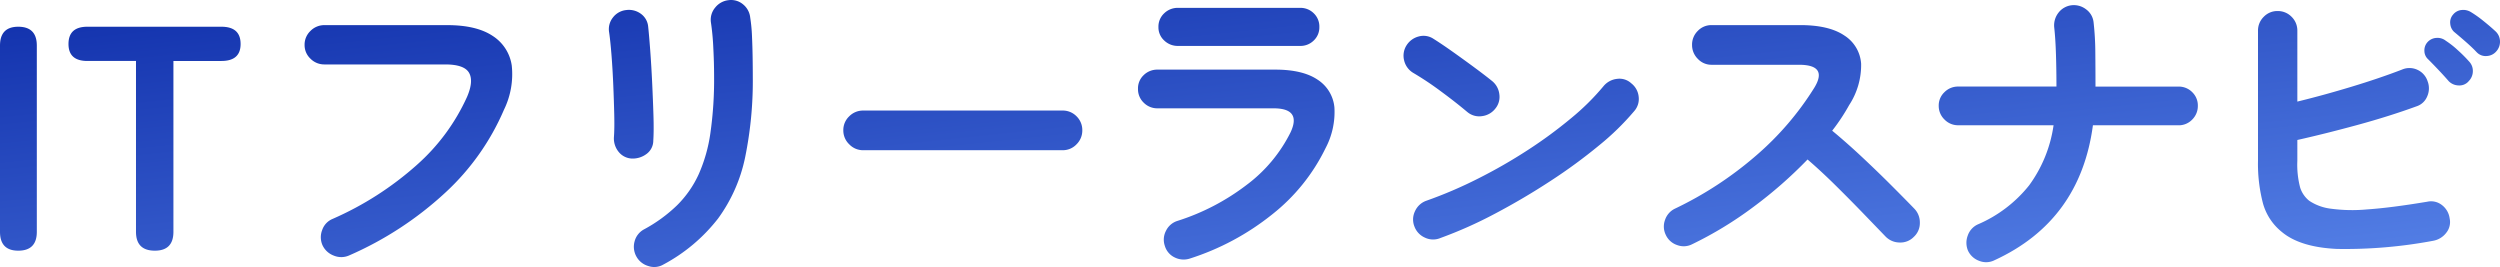 <svg xmlns="http://www.w3.org/2000/svg" xmlns:xlink="http://www.w3.org/1999/xlink" width="429.801" height="45.906" viewBox="0 0 429.801 45.906">
  <defs>
    <linearGradient id="linear-gradient" x1="1" y1="1" x2="0" gradientUnits="objectBoundingBox">
      <stop offset="0" stop-color="#5682e8"/>
      <stop offset="1" stop-color="#102fab"/>
    </linearGradient>
  </defs>
  <g id="グループ_1212" data-name="グループ 1212" transform="translate(-771.9 -65.904)">
    <path id="パス_4260" data-name="パス 4260" d="M7.04,0Q3.9,0,3.9-3.245v-32.01Q3.9-38.5,7.04-38.5q3.19,0,3.19,3.245v32.01Q10.23,0,7.04,0ZM30.525,0Q27.28,0,27.28-3.245v-29.37H18.92q-3.245,0-3.245-2.915,0-2.97,3.245-2.97H41.965q3.3,0,3.3,2.97,0,2.915-3.3,2.915h-8.25v29.37Q33.715,0,30.525,0ZM63.91.825A3.313,3.313,0,0,1,61.3.853,3.471,3.471,0,0,1,59.345-.935a3.393,3.393,0,0,1-.055-2.613,3.164,3.164,0,0,1,1.76-1.9,54.609,54.609,0,0,0,14.52-9.3,34.739,34.739,0,0,0,8.635-11.715q1.155-2.7.33-4.125t-4.07-1.43H59.675A3.319,3.319,0,0,1,57.283-33a3.185,3.185,0,0,1-1.018-2.365,3.247,3.247,0,0,1,1.018-2.42,3.319,3.319,0,0,1,2.393-.99H80.8q5,0,7.783,1.842a7.272,7.272,0,0,1,3.3,5.115A13.945,13.945,0,0,1,90.53-24.2,41.715,41.715,0,0,1,80.493-10.01,59.029,59.029,0,0,1,63.91.825Zm54.065,1.54a3.1,3.1,0,0,1-2.613.275A3.407,3.407,0,0,1,113.3.99,3.457,3.457,0,0,1,113-1.6a3.289,3.289,0,0,1,1.568-2.035,25.559,25.559,0,0,0,5.72-4.153A18.086,18.086,0,0,0,124-13.09a26.571,26.571,0,0,0,2.035-7.15,65.151,65.151,0,0,0,.632-9.735q0-2.31-.137-4.95a41.848,41.848,0,0,0-.412-4.345,3.238,3.238,0,0,1,.743-2.53,3.391,3.391,0,0,1,2.283-1.265,3.208,3.208,0,0,1,2.5.715,3.373,3.373,0,0,1,1.238,2.31,26.89,26.89,0,0,1,.3,3.162q.083,1.843.11,3.658t.028,3.245A65.613,65.613,0,0,1,132-16.032a27.122,27.122,0,0,1-4.647,10.5,29.416,29.416,0,0,1-9.378,7.9Zm-5.5-18.205A3.074,3.074,0,0,1,110.247-17a3.648,3.648,0,0,1-.8-2.53q.11-1.43.055-3.823t-.165-5.06q-.11-2.667-.3-5.115t-.412-3.987a3.209,3.209,0,0,1,.66-2.585,3.293,3.293,0,0,1,2.255-1.265,3.48,3.48,0,0,1,2.53.632,3.055,3.055,0,0,1,1.265,2.227q.165,1.54.357,4.153t.33,5.528q.138,2.915.22,5.583t-.028,4.318a2.838,2.838,0,0,1-1.182,2.31,3.952,3.952,0,0,1-2.557.774Zm39.82-1.43a3.274,3.274,0,0,1-2.393-1.017,3.274,3.274,0,0,1-1.018-2.392A3.247,3.247,0,0,1,149.9-23.1a3.319,3.319,0,0,1,2.393-.99H186.56a3.292,3.292,0,0,1,2.42.99,3.292,3.292,0,0,1,.99,2.42,3.319,3.319,0,0,1-.99,2.392,3.247,3.247,0,0,1-2.42,1.017Zm56.1,18.645a3.441,3.441,0,0,1-2.557-.22,3.182,3.182,0,0,1-1.678-1.98,3.263,3.263,0,0,1,.193-2.585,3.263,3.263,0,0,1,1.947-1.7,38.844,38.844,0,0,0,11.912-6.19,25.348,25.348,0,0,0,7.563-9.047q1.925-4.125-2.915-4.125H202.9a3.274,3.274,0,0,1-2.365-.963,3.2,3.2,0,0,1-.99-2.392,3.114,3.114,0,0,1,.99-2.365,3.325,3.325,0,0,1,2.365-.935h20.24q4.73,0,7.287,1.733a6.355,6.355,0,0,1,2.888,4.785,13.32,13.32,0,0,1-1.54,7.013,32.641,32.641,0,0,1-9.158,11.358A43.972,43.972,0,0,1,208.4,1.375ZM206.415-35.2a3.325,3.325,0,0,1-2.365-.935,3.051,3.051,0,0,1-.99-2.31,3.114,3.114,0,0,1,.99-2.365,3.325,3.325,0,0,1,2.365-.935h21.01a3.23,3.23,0,0,1,2.338.935,3.158,3.158,0,0,1,.962,2.365,3.093,3.093,0,0,1-.962,2.31,3.23,3.23,0,0,1-2.338.935ZM251.46-2.145a3.245,3.245,0,0,1-2.613-.11A3.356,3.356,0,0,1,247.06-4.18a3.245,3.245,0,0,1,.11-2.612,3.356,3.356,0,0,1,1.93-1.787,74.682,74.682,0,0,0,8.882-3.8,89.12,89.12,0,0,0,8.58-4.922,77.46,77.46,0,0,0,7.48-5.5,41.14,41.14,0,0,0,5.528-5.472,3.511,3.511,0,0,1,2.337-1.265,2.99,2.99,0,0,1,2.447.77,3.313,3.313,0,0,1,1.265,2.282,3.148,3.148,0,0,1-.77,2.5,44.734,44.734,0,0,1-6,5.858A91.536,91.536,0,0,1,270.489-12q-4.62,3.025-9.515,5.61a73.085,73.085,0,0,1-9.509,4.24Zm4.73-21.67q-2.09-1.76-4.675-3.657a52.552,52.552,0,0,0-4.675-3.108,3.391,3.391,0,0,1-1.54-2.12,3.3,3.3,0,0,1,.385-2.557,3.5,3.5,0,0,1,2.118-1.568,3.1,3.1,0,0,1,2.557.412q1.485.935,3.383,2.283t3.685,2.668q1.788,1.32,2.943,2.255a3.416,3.416,0,0,1,1.292,2.283,3.161,3.161,0,0,1-.687,2.5,3.416,3.416,0,0,1-2.282,1.293,3.161,3.161,0,0,1-2.5-.684ZM294.8-1.1a3.176,3.176,0,0,1-2.557.138A3.264,3.264,0,0,1,290.29-2.7a3.254,3.254,0,0,1-.138-2.585,3.3,3.3,0,0,1,1.677-1.925,62.158,62.158,0,0,0,14-9.158A50.828,50.828,0,0,0,315.81-28q2.42-3.96-2.64-3.96H298.155a3.185,3.185,0,0,1-2.365-1.017,3.319,3.319,0,0,1-.99-2.393,3.292,3.292,0,0,1,.99-2.42,3.228,3.228,0,0,1,2.365-.99H313.39q4.95,0,7.59,1.788a6.233,6.233,0,0,1,2.887,4.867,12.569,12.569,0,0,1-2.062,7.1,33.786,33.786,0,0,1-2.915,4.4q2.53,2.09,5.2,4.593t5.005,4.84q2.337,2.338,3.932,3.987a3.393,3.393,0,0,1,.935,2.42,3.206,3.206,0,0,1-1.045,2.42,3.2,3.2,0,0,1-2.42.962,3.39,3.39,0,0,1-2.42-1.018L324.335-6.3q-2.255-2.338-4.785-4.84t-4.895-4.538a74.873,74.873,0,0,1-9.323,8.168A64.211,64.211,0,0,1,294.8-1.1Zm51.975,2.75a3.177,3.177,0,0,1-2.585.11A3.4,3.4,0,0,1,342.265.055a3.477,3.477,0,0,1-.082-2.613,3.264,3.264,0,0,1,1.732-1.953,22.726,22.726,0,0,0,8.828-6.71,22.953,22.953,0,0,0,4.207-10.34H340.56a3.228,3.228,0,0,1-2.365-.99,3.228,3.228,0,0,1-.99-2.365,3.138,3.138,0,0,1,.99-2.338,3.274,3.274,0,0,1,2.365-.962h16.885v-.22q0-2.585-.082-5.28t-.3-4.675a3.52,3.52,0,0,1,.715-2.5,3.338,3.338,0,0,1,2.2-1.292,3.437,3.437,0,0,1,2.557.688,3.166,3.166,0,0,1,1.293,2.227,48.194,48.194,0,0,1,.3,5.2q.028,2.887.028,5.638v.22H378.4a3.248,3.248,0,0,1,2.392.962,3.182,3.182,0,0,1,.962,2.338,3.274,3.274,0,0,1-.962,2.365,3.2,3.2,0,0,1-2.392.99H363.715Q361.515-5.115,346.775,1.65Zm75.46-3.355A81.741,81.741,0,0,1,405.653-.3q-6.353-.3-9.487-2.943a9.564,9.564,0,0,1-3.218-4.9,26.886,26.886,0,0,1-.852-7.315v-22.33a3.292,3.292,0,0,1,.99-2.42,3.228,3.228,0,0,1,2.365-.99,3.292,3.292,0,0,1,2.42.99,3.292,3.292,0,0,1,.99,2.42V-25.63q4.51-1.1,9.323-2.558t8.663-2.943a3.228,3.228,0,0,1,2.64.028,3.262,3.262,0,0,1,1.76,1.952,3.4,3.4,0,0,1-.055,2.613,2.972,2.972,0,0,1-1.87,1.732q-4.675,1.705-10.12,3.19T398.86-19.03v3.575a15.407,15.407,0,0,0,.495,4.648A4.79,4.79,0,0,0,400.9-8.58a8.563,8.563,0,0,0,3.6,1.347,27.722,27.722,0,0,0,6.38.137q4.043-.275,10.313-1.32a3.018,3.018,0,0,1,2.53.578,3.439,3.439,0,0,1,1.32,2.283,2.928,2.928,0,0,1-.578,2.475,3.631,3.631,0,0,1-2.23,1.375Zm6.05-27.39a2.1,2.1,0,0,1-1.678.688,2.459,2.459,0,0,1-1.732-.743q-.66-.77-1.7-1.87t-1.87-1.925a1.927,1.927,0,0,1-.6-1.375,2.091,2.091,0,0,1,.6-1.6,2.226,2.226,0,0,1,1.485-.66,2.3,2.3,0,0,1,1.6.495,15.254,15.254,0,0,1,2.063,1.623A24.385,24.385,0,0,1,428.4-32.51a2.326,2.326,0,0,1,.633,1.7,2.429,2.429,0,0,1-.748,1.7Zm1.43-5q-.715-.77-1.842-1.76t-2.062-1.76A2.13,2.13,0,0,1,425.15-39a2,2,0,0,1,.495-1.6,2.118,2.118,0,0,1,1.4-.77,2.537,2.537,0,0,1,1.623.33,19.116,19.116,0,0,1,2.172,1.54q1.237.99,2.117,1.815A2.4,2.4,0,0,1,433.7-36a2.478,2.478,0,0,1-.632,1.732,2.273,2.273,0,0,1-1.623.8,2.1,2.1,0,0,1-1.73-.632Z" transform="translate(768 109)" fill="url(#linear-gradient)"/>
  </g>
</svg>
